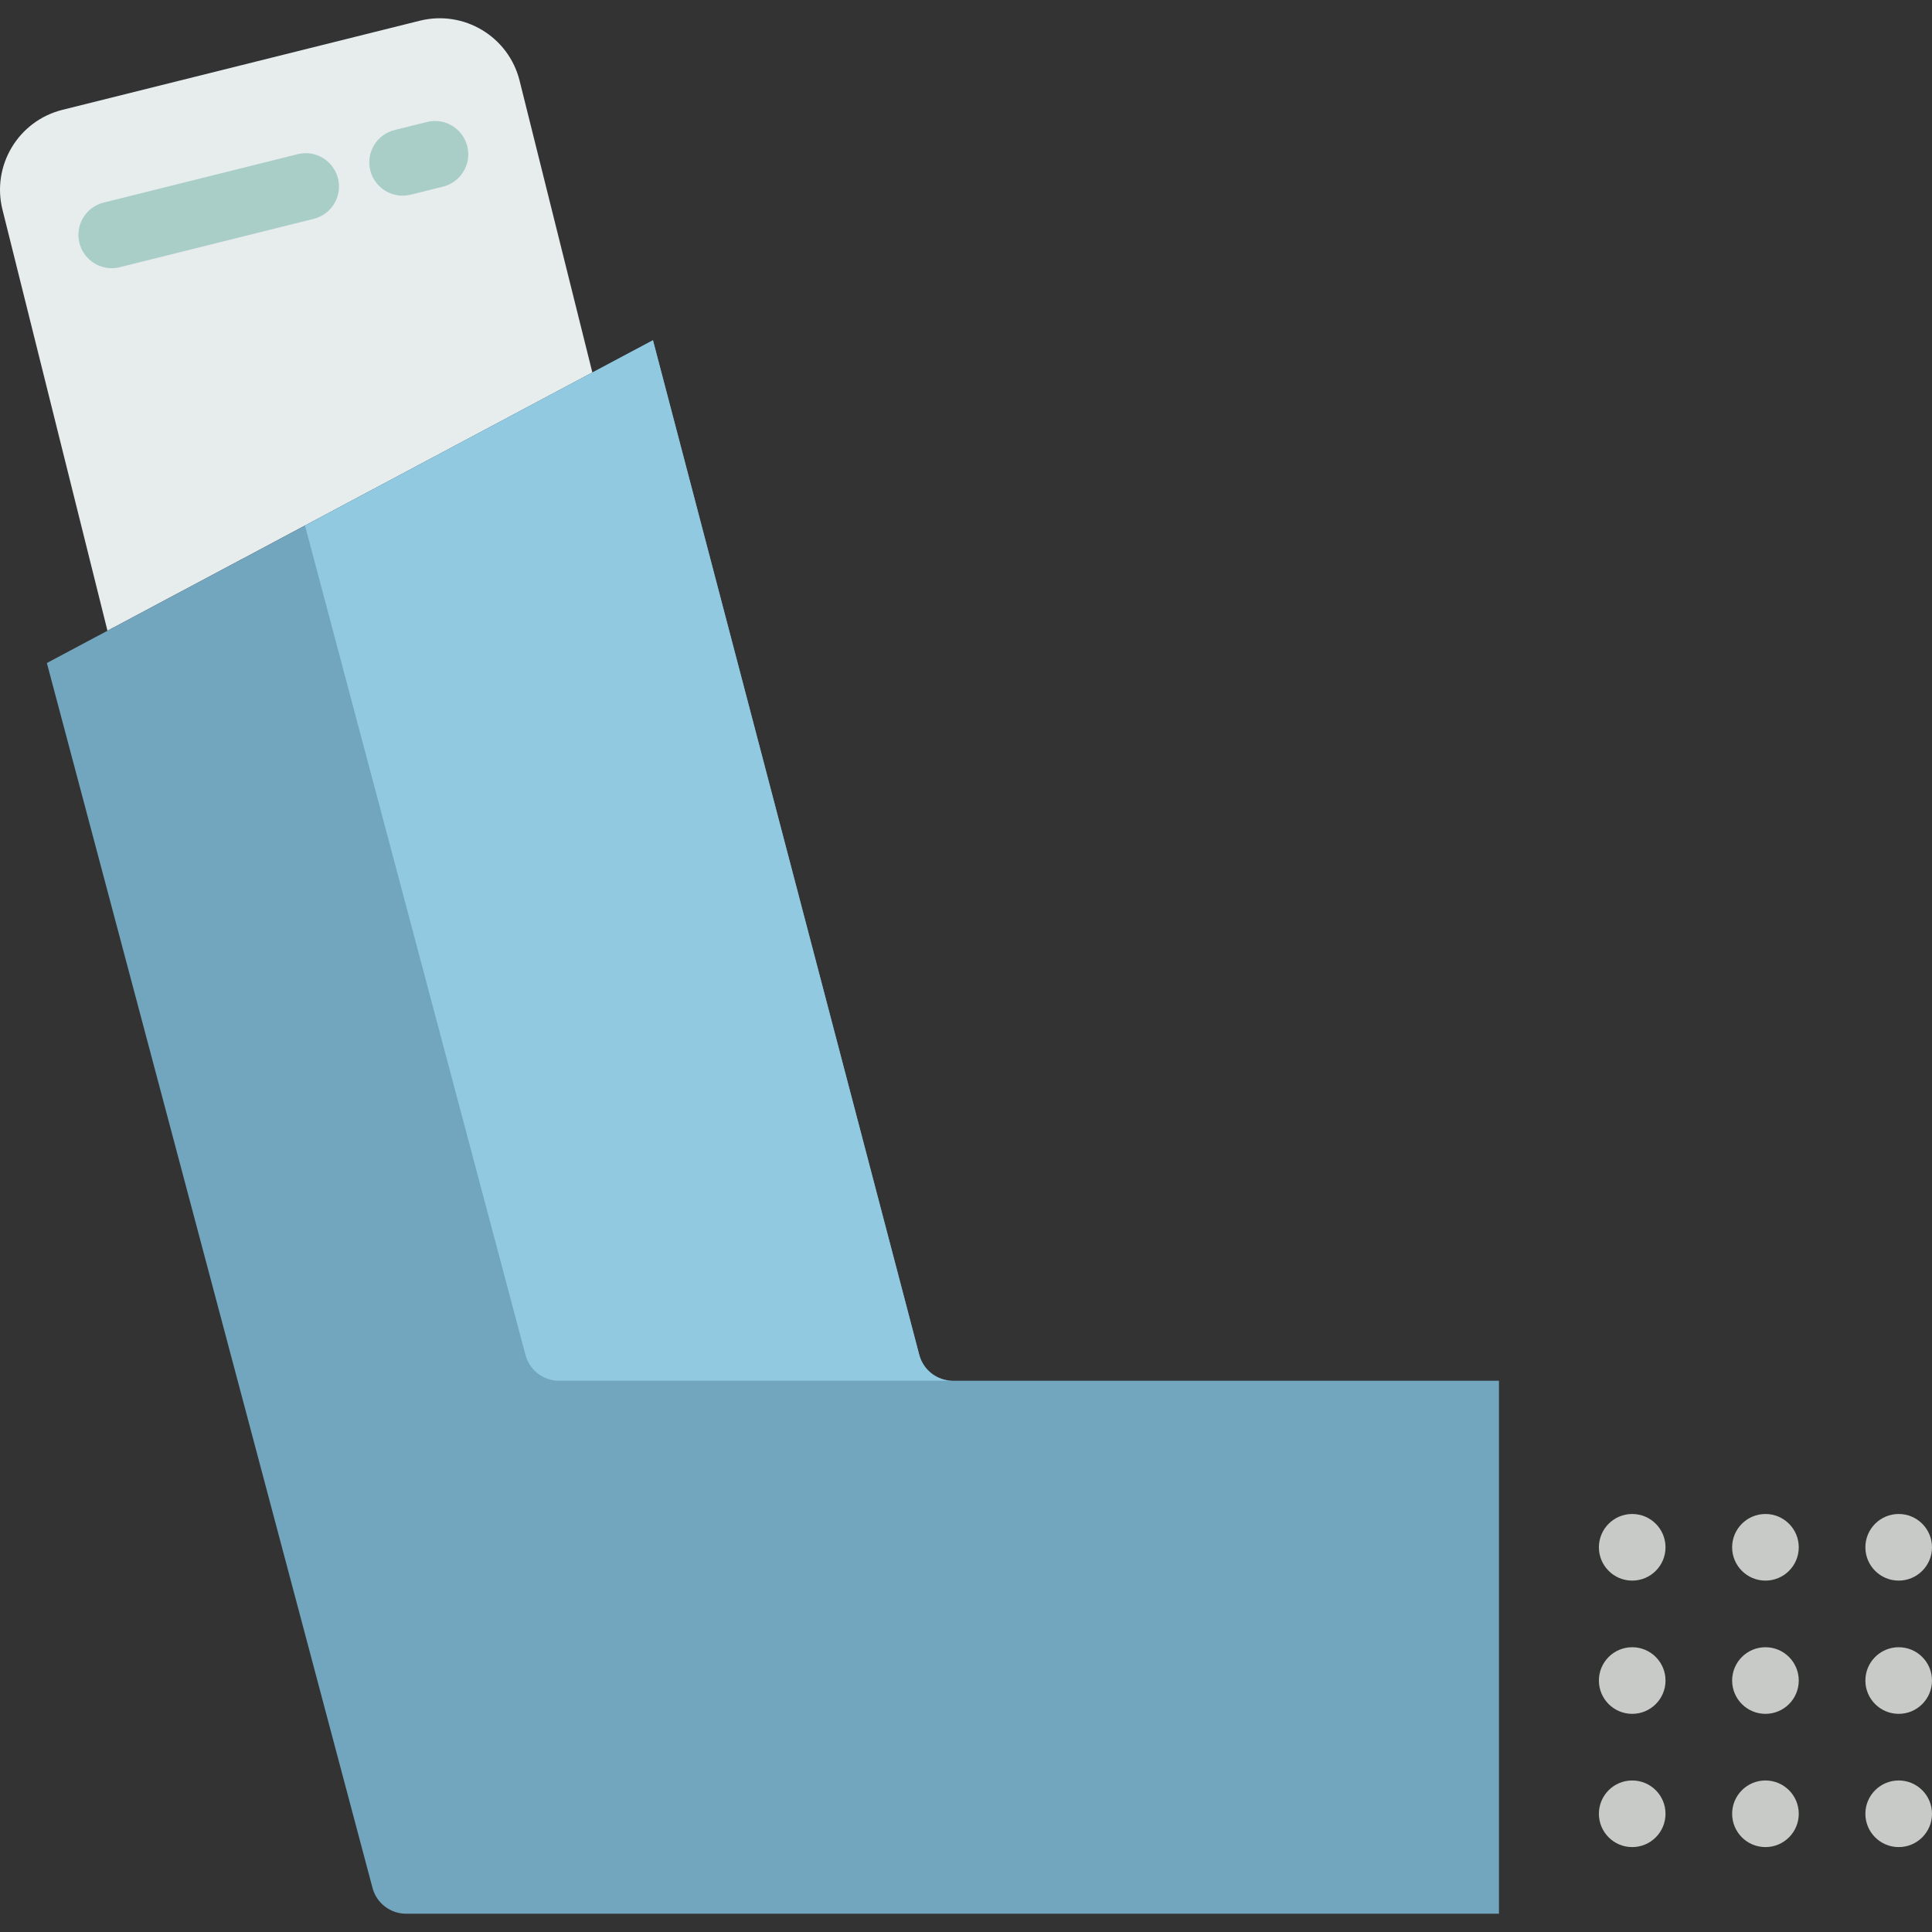 <?xml version="1.0" encoding="iso-8859-1"?>
<!-- Uploaded to: SVG Repo, www.svgrepo.com, Generator: SVG Repo Mixer Tools -->
<!DOCTYPE svg PUBLIC "-//W3C//DTD SVG 1.1//EN" "http://www.w3.org/Graphics/SVG/1.1/DTD/svg11.dtd">
<svg height="800px" width="800px" version="1.1" id="Capa_1" xmlns="http://www.w3.org/2000/svg" xmlns:xlink="http://www.w3.org/1999/xlink" 
	 viewBox="0 0 58 58" xml:space="preserve">
<rect x="0" y="0" width="58" height="58" fill="#333333" stroke="none"/>
<g>
	<circle style="fill:#C7CAC7;" cx="49" cy="50.451" r="1"/>
	<circle style="fill:#C7CAC7;" cx="53" cy="50.451" r="1"/>
	<circle style="fill:#C7CAC7;" cx="57" cy="50.451" r="1"/>
	<circle style="fill:#C7CAC7;" cx="49" cy="46.451" r="1"/>
	<circle style="fill:#C7CAC7;" cx="53" cy="46.451" r="1"/>
	<circle style="fill:#C7CAC7;" cx="57" cy="46.451" r="1"/>
	<circle style="fill:#C7CAC7;" cx="49" cy="54.451" r="1"/>
	<circle style="fill:#C7CAC7;" cx="53" cy="54.451" r="1"/>
	<circle style="fill:#C7CAC7;" cx="57" cy="54.451" r="1"/>
	<path style="fill:#E7ECED;" d="M17.783,11.183l-2.184-8.76c-0.33-1.325-1.672-2.131-2.997-1.801L1.875,3.297
		C0.55,3.628-0.256,4.969,0.074,6.294l3.152,12.641L17.783,11.183z"/>
	<path style="fill:#A9CEC7;" d="M3.354,8.051c-0.448,0-0.856-0.303-0.97-0.758C2.251,6.757,2.577,6.214,3.112,6.081l5.822-1.452
		c0.535-0.136,1.079,0.192,1.213,0.729c0.133,0.536-0.193,1.079-0.729,1.212L3.597,8.021C3.516,8.042,3.434,8.051,3.354,8.051z"/>
	<path style="fill:#A9CEC7;" d="M12.086,5.874c-0.448,0-0.856-0.304-0.97-0.758c-0.133-0.536,0.193-1.079,0.729-1.212l0.971-0.242
		c0.535-0.136,1.078,0.193,1.212,0.729c0.133,0.536-0.193,1.079-0.729,1.212l-0.971,0.242C12.247,5.864,12.166,5.874,12.086,5.874z"
		/>
	<path style="fill:#72A6BF;" d="M27.597,40.673l-7.994-30.459l-18.196,9.69l9.776,36.772c0.121,0.457,0.535,0.775,1.008,0.775
		h15.009H32h13v-16H28.605C28.131,41.451,27.717,41.131,27.597,40.673z"/>
	<path style="fill:#90C9E0;" d="M27.596,40.673l-7.994-30.459L9.156,15.777l6.619,24.899c0.121,0.457,0.535,0.775,1.008,0.775
		h11.822C28.131,41.451,27.717,41.131,27.596,40.673z"/>
</g>
</svg>